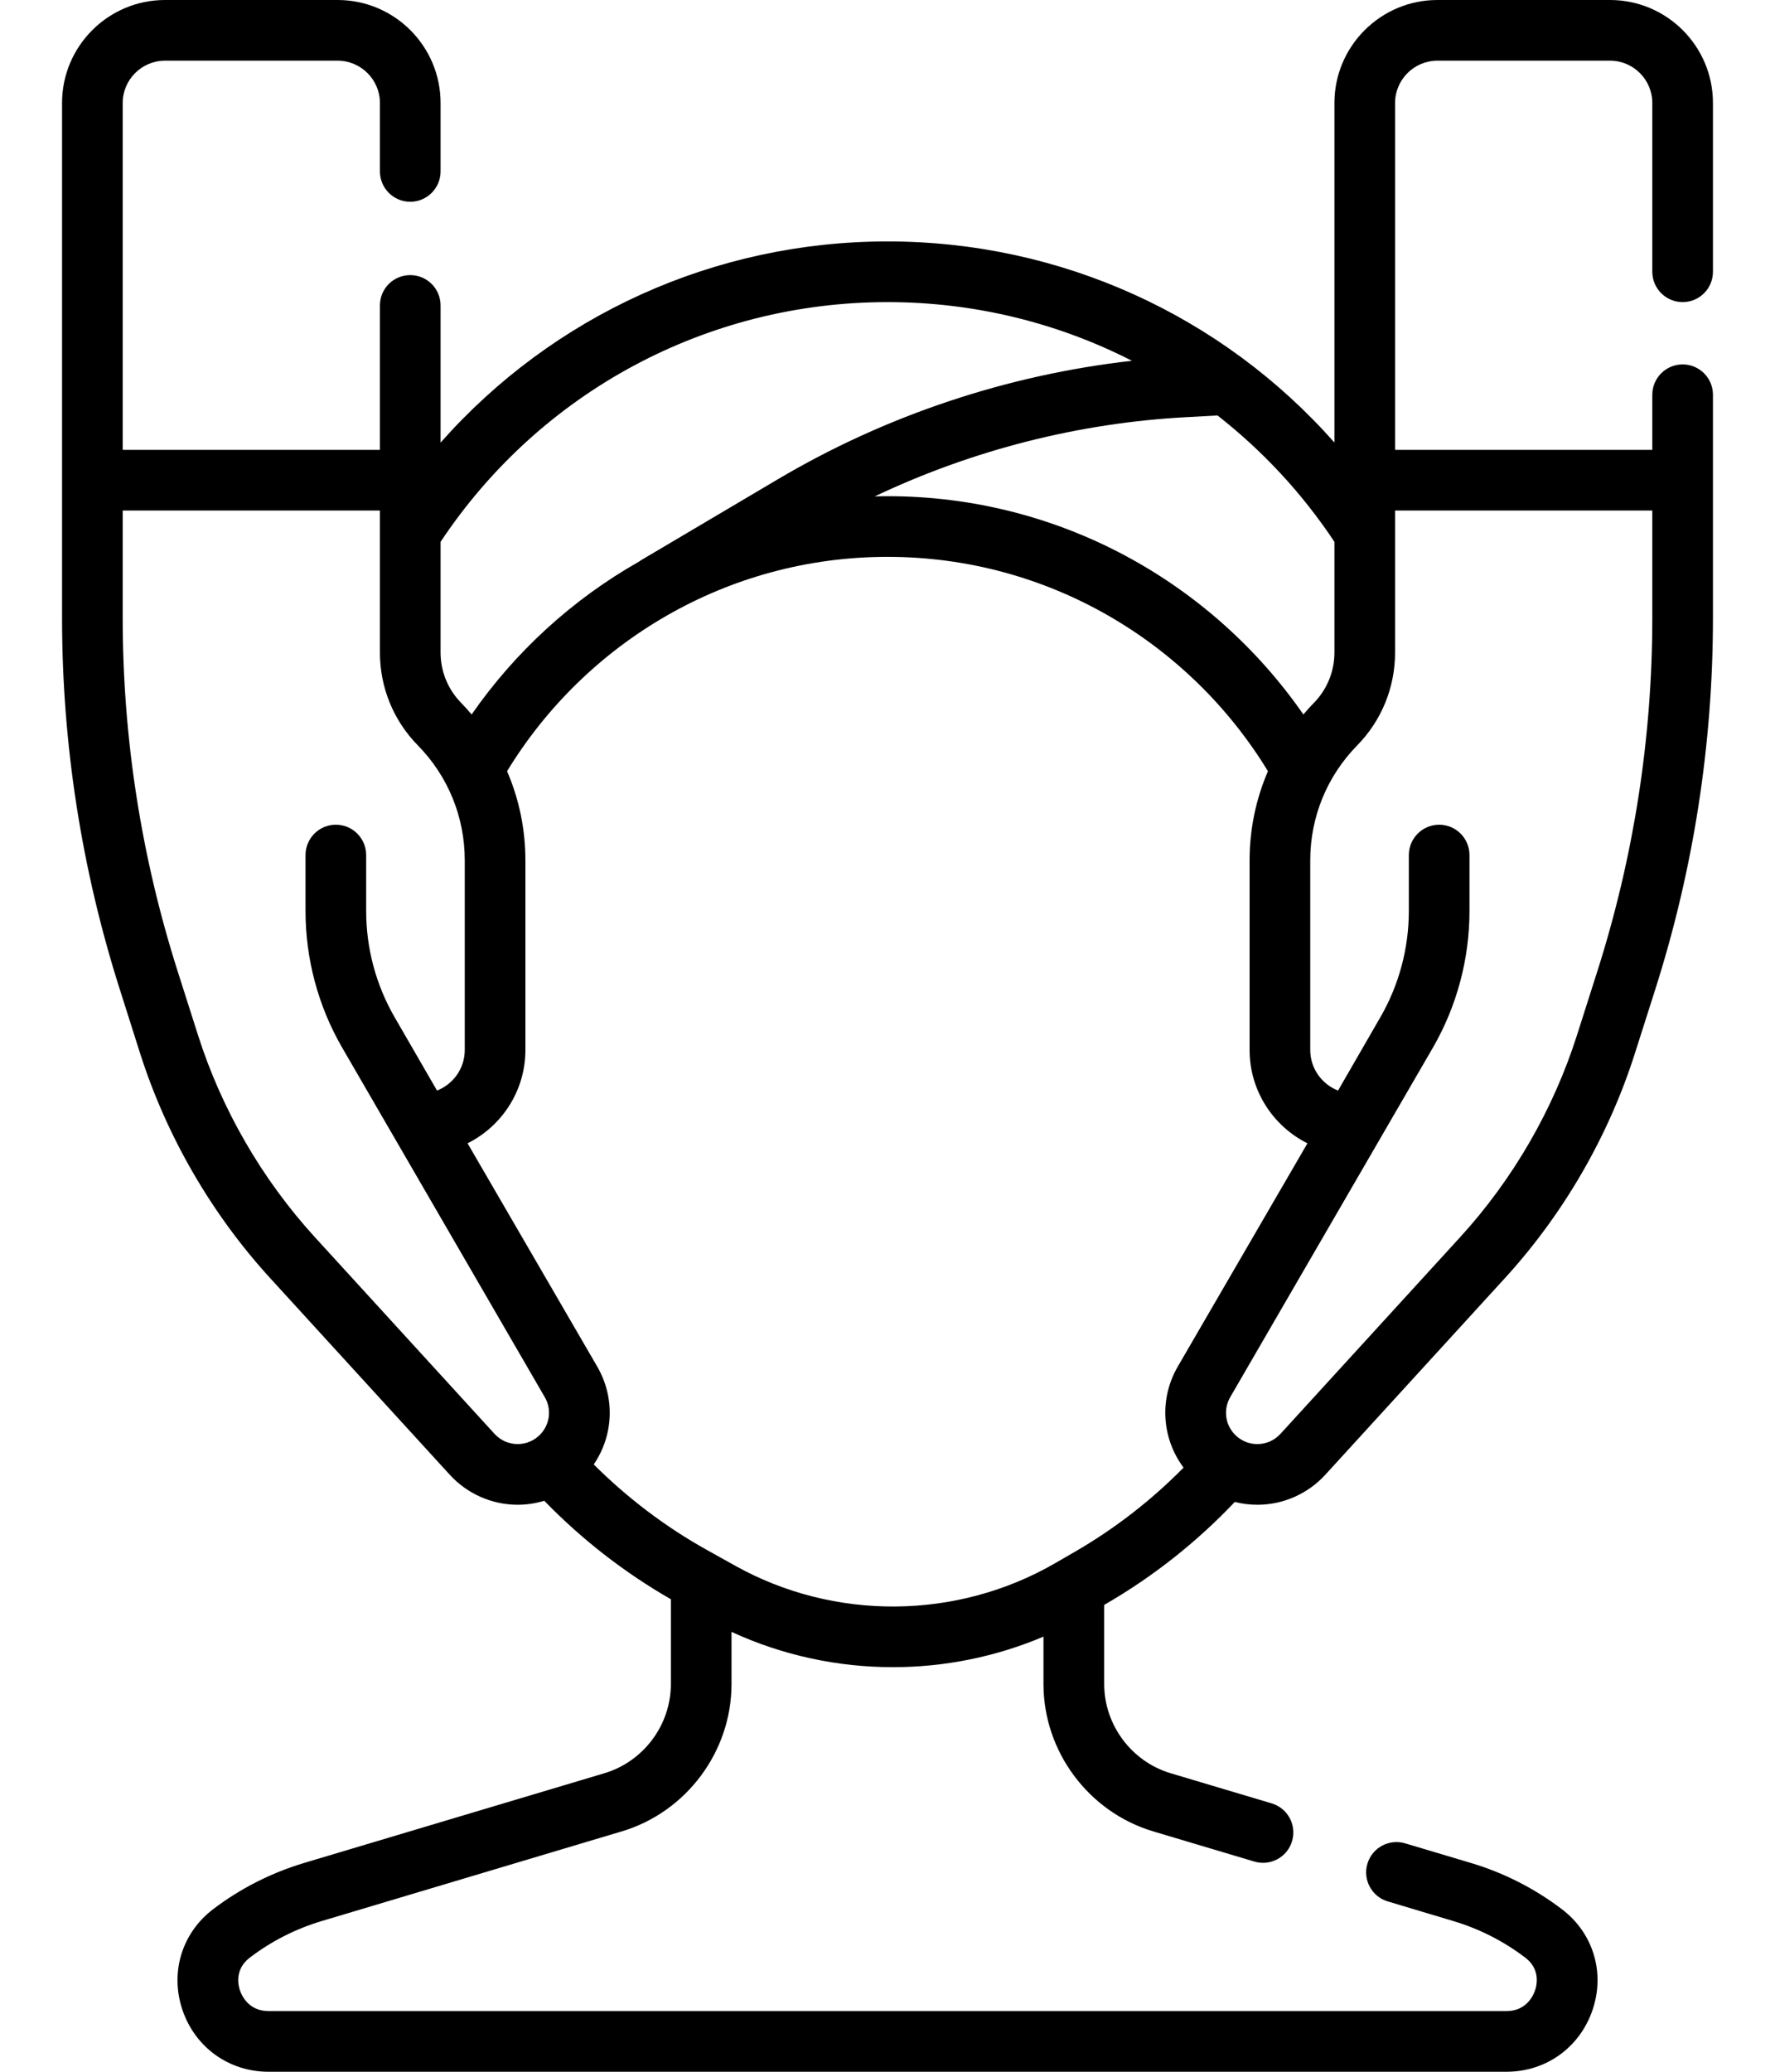 <?xml version="1.0" encoding="UTF-8"?>
<svg xmlns="http://www.w3.org/2000/svg" width="24" height="28" viewBox="0 0 24 28" fill="none">
  <path d="M22.751 4.083C22.978 4.083 23.161 3.899 23.161 3.673V1.392C23.161 0.624 22.537 0 21.77 0H19.435C18.668 0 18.043 0.624 18.043 1.392V5.981C16.521 4.261 14.338 3.263 12 3.263C9.662 3.263 7.479 4.262 5.957 5.982V4.128C5.957 3.901 5.773 3.718 5.547 3.718C5.32 3.718 5.137 3.901 5.137 4.128V6.08H1.659V1.392C1.659 1.077 1.916 0.82 2.231 0.82H4.565C4.88 0.82 5.137 1.077 5.137 1.392V2.317C5.137 2.543 5.32 2.727 5.547 2.727C5.773 2.727 5.957 2.543 5.957 2.317V1.392C5.957 0.624 5.333 0 4.565 0H2.231C1.463 0 0.839 0.624 0.839 1.392V8.348C0.839 10.055 1.102 11.746 1.62 13.372L1.895 14.238C2.252 15.356 2.859 16.405 3.651 17.272L6.082 19.932C6.316 20.188 6.649 20.336 6.996 20.337H6.999C7.122 20.337 7.244 20.318 7.359 20.283C7.859 20.798 8.432 21.247 9.071 21.614V22.76C9.071 23.312 8.702 23.807 8.173 23.965L4.115 25.177C3.667 25.311 3.251 25.522 2.879 25.805C2.459 26.126 2.297 26.658 2.466 27.162C2.638 27.671 3.095 28 3.631 28H20.369C20.905 28 21.362 27.671 21.534 27.162C21.704 26.658 21.542 26.126 21.121 25.805C20.749 25.522 20.334 25.311 19.885 25.177L19 24.913C18.782 24.848 18.554 24.971 18.489 25.188C18.424 25.405 18.548 25.634 18.765 25.698L19.65 25.963C20.004 26.069 20.331 26.235 20.624 26.458C20.832 26.616 20.778 26.836 20.756 26.899C20.734 26.965 20.641 27.18 20.369 27.18H3.631C3.359 27.18 3.266 26.965 3.244 26.899C3.222 26.836 3.169 26.616 3.377 26.458C3.669 26.235 3.997 26.069 4.35 25.963L8.408 24.751C9.281 24.49 9.891 23.672 9.891 22.76V22.055C10.581 22.373 11.327 22.532 12.073 22.532C12.767 22.532 13.461 22.394 14.109 22.119V22.76C14.109 23.672 14.719 24.49 15.592 24.751L16.96 25.159C17.177 25.224 17.405 25.101 17.47 24.884C17.535 24.667 17.412 24.438 17.195 24.373L15.827 23.965C15.299 23.807 14.93 23.312 14.93 22.76V21.691L14.951 21.678C14.951 21.678 14.951 21.678 14.951 21.678C15.604 21.3 16.189 20.833 16.696 20.299C16.795 20.324 16.897 20.337 17.001 20.337H17.005C17.352 20.336 17.685 20.188 17.919 19.932L20.35 17.272C21.142 16.405 21.749 15.356 22.105 14.238L22.381 13.372C22.899 11.746 23.161 10.055 23.161 8.348V5.335C23.161 5.109 22.978 4.925 22.751 4.925C22.525 4.925 22.341 5.109 22.341 5.335V6.08H18.863V1.392C18.863 1.077 19.12 0.82 19.435 0.82H21.77C22.085 0.82 22.341 1.077 22.341 1.392V3.673C22.341 3.899 22.525 4.083 22.751 4.083ZM18.043 7.323V8.818C18.043 9.074 17.944 9.317 17.765 9.5C17.715 9.55 17.669 9.603 17.623 9.656C16.387 7.875 14.328 6.706 12 6.706C11.942 6.706 11.884 6.707 11.827 6.709C13.145 6.083 14.585 5.715 16.044 5.638L16.462 5.615C17.068 6.089 17.604 6.662 18.043 7.323ZM12 4.083C13.171 4.083 14.299 4.362 15.305 4.876C13.62 5.066 11.978 5.613 10.518 6.477L8.67 7.57C8.659 7.577 8.648 7.584 8.637 7.592C7.738 8.102 6.965 8.81 6.377 9.656C6.332 9.603 6.285 9.55 6.236 9.5C6.056 9.317 5.957 9.074 5.957 8.818V7.323C7.308 5.293 9.561 4.083 12 4.083ZM4.256 16.719C3.544 15.939 2.997 14.995 2.677 13.989L2.401 13.123C1.909 11.577 1.659 9.971 1.659 8.348V6.9H5.137V8.818C5.137 9.291 5.319 9.737 5.65 10.074C6.059 10.491 6.284 11.043 6.284 11.627V14.191C6.284 14.44 6.128 14.653 5.909 14.739L5.337 13.75C5.084 13.313 4.951 12.817 4.951 12.313V11.557C4.951 11.33 4.768 11.146 4.541 11.146C4.314 11.146 4.131 11.33 4.131 11.557V12.312C4.131 12.96 4.302 13.599 4.627 14.16L7.365 18.881C7.46 19.043 7.437 19.244 7.31 19.381C7.229 19.469 7.118 19.516 6.998 19.517C6.878 19.516 6.768 19.467 6.687 19.379L4.256 16.719ZM14.541 20.968L14.266 21.127C12.937 21.895 11.279 21.908 9.939 21.16L9.553 20.945C8.986 20.629 8.476 20.238 8.028 19.792C8.296 19.4 8.319 18.89 8.075 18.469L6.322 15.452C6.785 15.221 7.104 14.742 7.104 14.191V11.627C7.104 11.206 7.018 10.798 6.856 10.423C7.914 8.688 9.824 7.526 12 7.526C14.177 7.526 16.087 8.688 17.144 10.423C16.982 10.798 16.896 11.206 16.896 11.627V14.191C16.896 14.742 17.215 15.221 17.678 15.452L15.925 18.469C15.672 18.905 15.707 19.438 16.003 19.835C15.573 20.271 15.083 20.654 14.541 20.968ZM22.341 6.9V8.348C22.341 9.971 22.091 11.577 21.599 13.123L21.323 13.989C21.003 14.995 20.457 15.939 19.744 16.719L17.313 19.379C17.232 19.467 17.122 19.516 17.002 19.517C17.002 19.517 17.001 19.517 17.001 19.517C16.881 19.517 16.771 19.468 16.69 19.381C16.563 19.244 16.541 19.043 16.635 18.881L19.374 14.16C19.698 13.6 19.869 12.96 19.869 12.312V11.557C19.869 11.33 19.686 11.146 19.459 11.146C19.233 11.146 19.049 11.33 19.049 11.557V12.312C19.049 12.816 18.916 13.313 18.663 13.75L18.092 14.739C17.872 14.653 17.716 14.44 17.716 14.191V11.627C17.716 11.043 17.942 10.491 18.351 10.074C18.681 9.737 18.863 9.29 18.863 8.818V6.9H22.341Z" fill="black"></path>
</svg>
